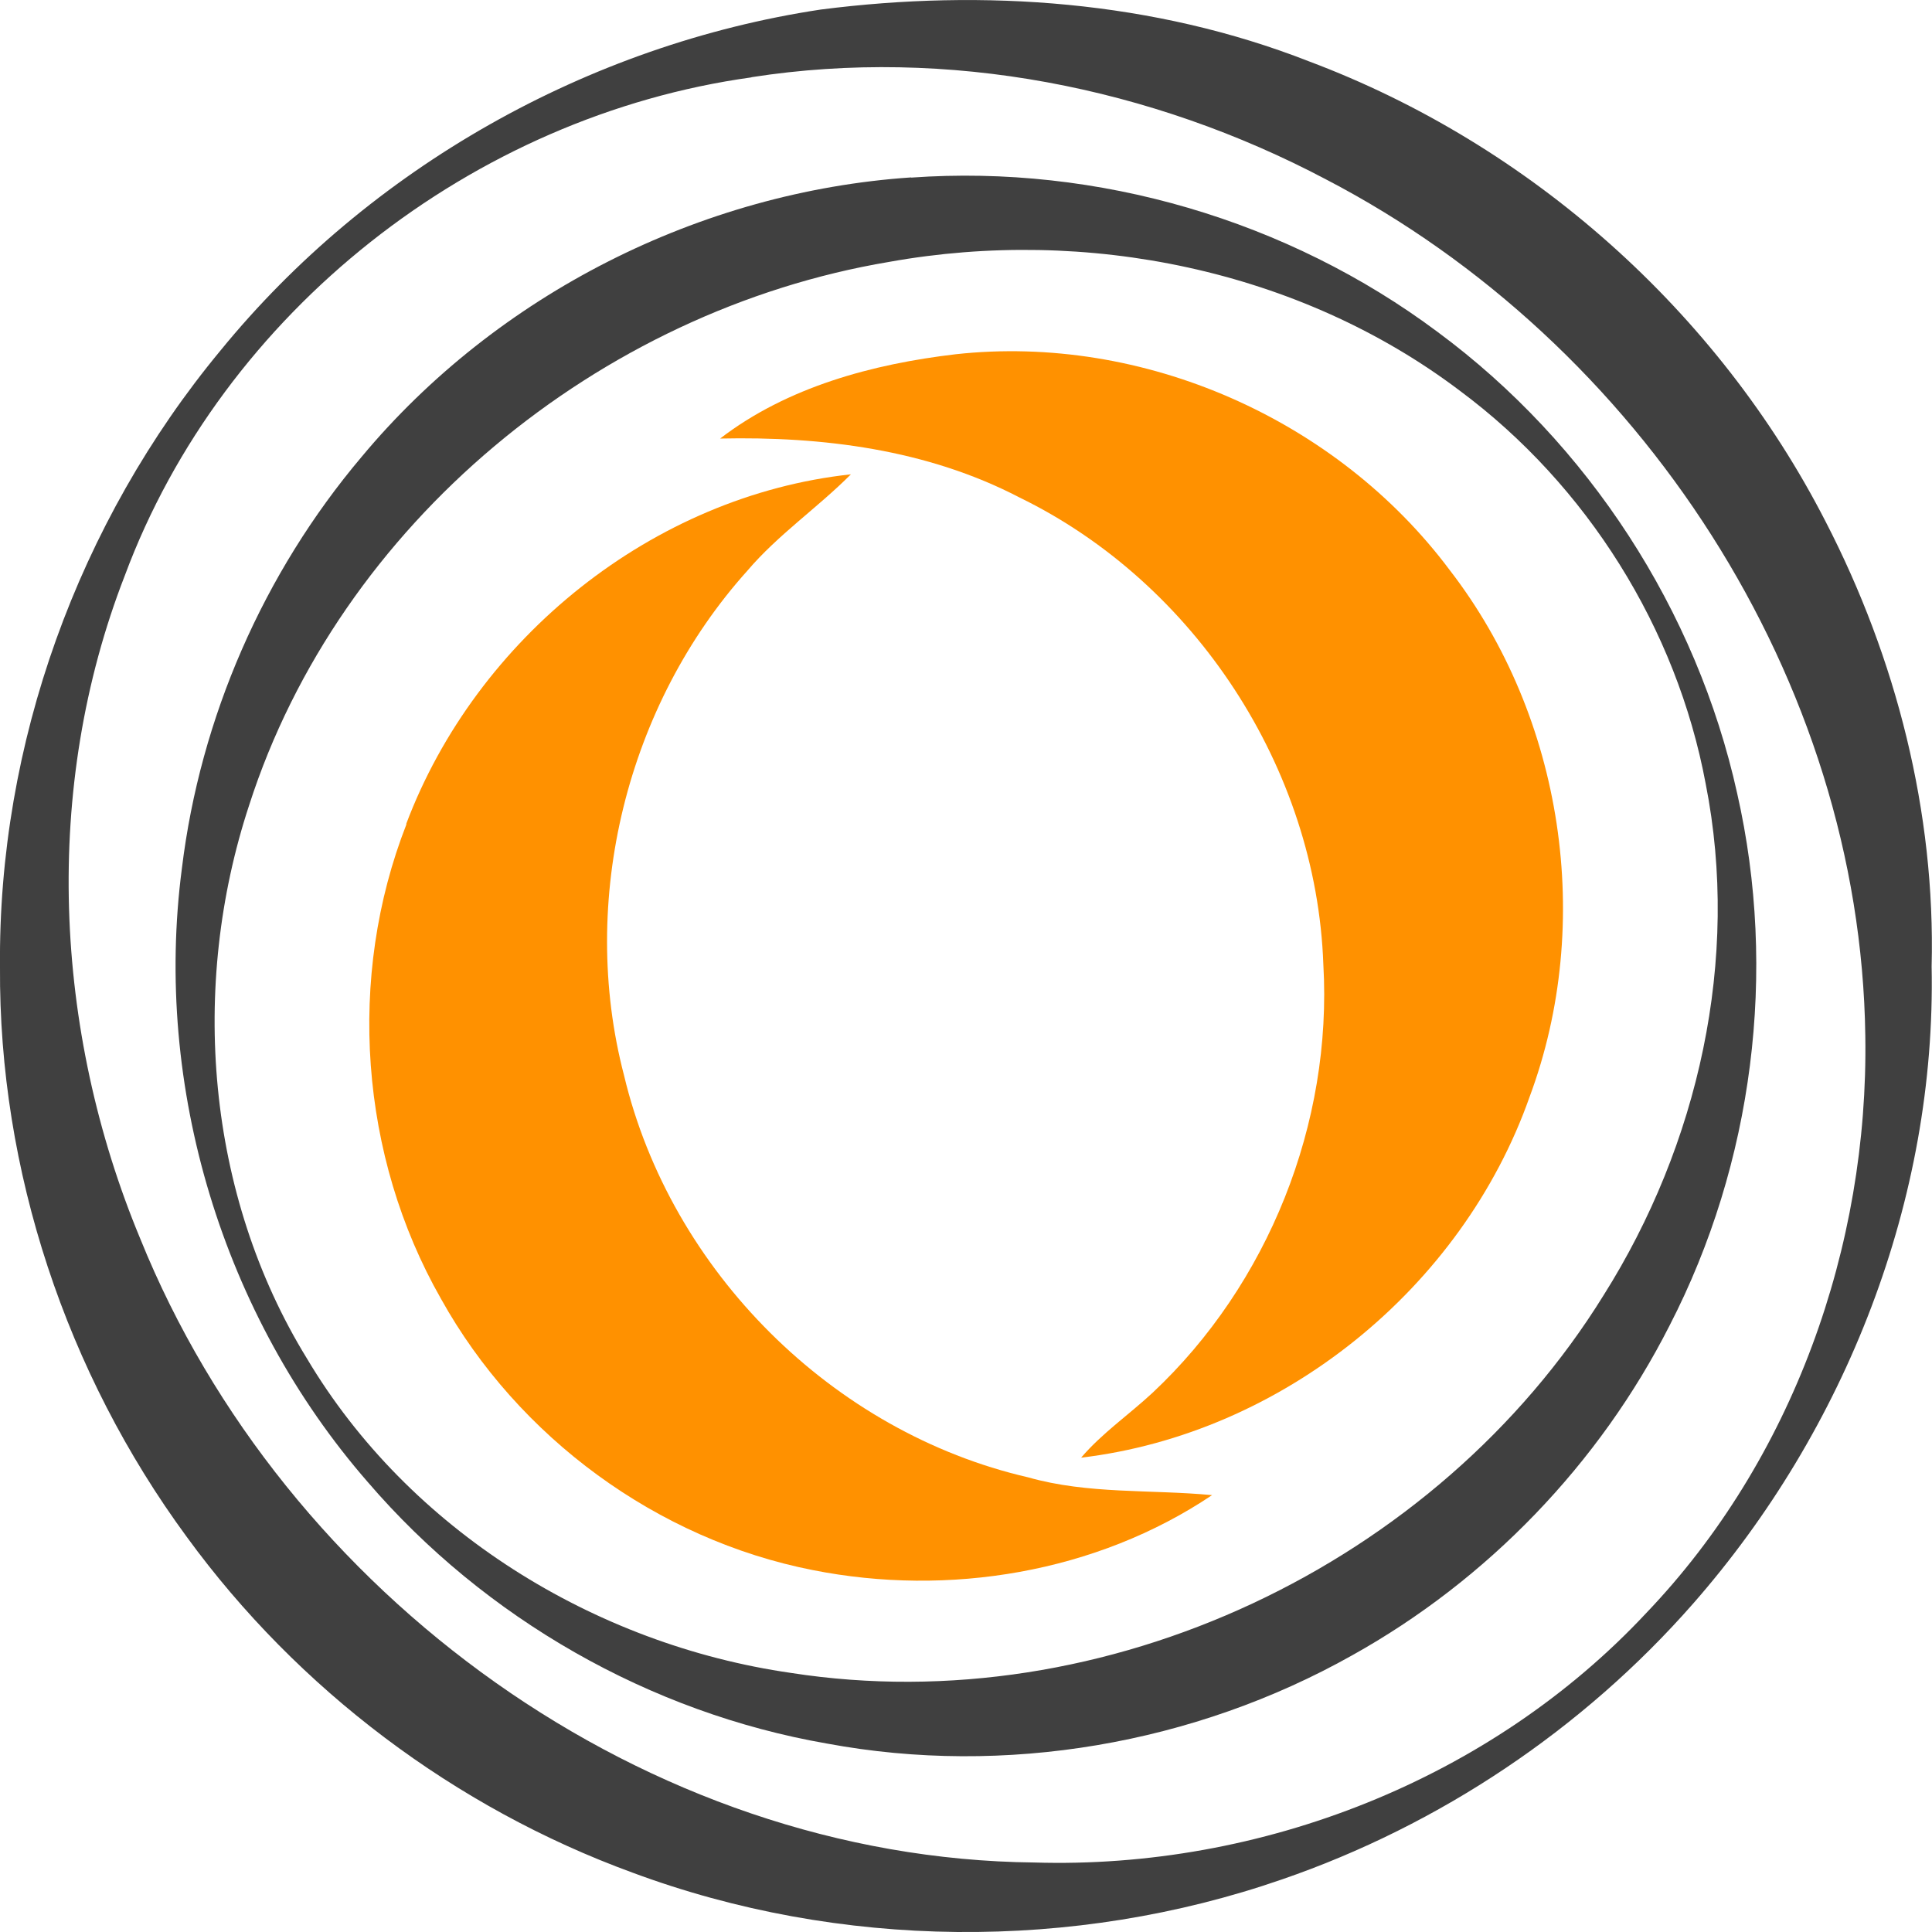 <?xml version="1.0" encoding="UTF-8"?>
<svg id="Layer_2" data-name="Layer 2" xmlns="http://www.w3.org/2000/svg" viewBox="0 0 103.13 103.13">
  <defs>
    <style>
      .cls-1 {
        fill: #404040;
      }

      .cls-2 {
        fill: #ff9100;
      }
    </style>
  </defs>
  <g id="Layer_1-2" data-name="Layer 1">
    <g>
      <path class="cls-2" d="m38.44,23.41c3.59-2.76,8.15-3.98,12.57-4.5,10.01-1.1,20.36,3.46,26.39,11.54,6.05,7.84,7.71,18.81,4.25,28.1-3.6,10.22-13.2,17.98-23.94,19.26,1.12-1.31,2.55-2.29,3.81-3.46,6.18-5.79,9.61-14.39,9.12-22.87-.37-10.46-6.86-20.37-16.23-24.93-4.92-2.56-10.51-3.26-15.98-3.14Z"/>
      <path class="cls-2" d="m21.68,43.99c3.75-9.95,13.19-17.53,23.74-18.67-1.78,1.79-3.89,3.22-5.53,5.15-6.43,7.15-9.02,17.59-6.58,26.93,2.49,10.46,11.15,19.06,21.57,21.46,3.2.91,6.54.64,9.82.95-6.18,4.15-14.08,5.44-21.32,4-8.29-1.63-15.72-7.07-19.84-14.48-4.34-7.61-5.04-17.18-1.84-25.34Z"/>
      <path class="cls-1" d="m43.81.51c8.73-1.12,17.8-.47,26.05,2.76,11.81,4.43,21.84,13.35,27.59,24.57,3.77,7.3,5.87,15.52,5.66,23.75.25,12.41-4.58,24.72-12.74,34.02-5.87,6.69-13.51,11.81-21.93,14.71-11.14,3.86-23.62,3.75-34.68-.36-9.47-3.46-17.86-9.78-23.79-17.92C3.54,73.29-.07,62.48,0,51.62c-.11-11.9,4.18-23.75,11.77-32.91C19.72,8.97,31.38,2.39,43.81.51Zm-3.7,3.62C25.25,6.19,11.9,16.64,6.66,30.73c-4.4,11.31-3.81,24.26.83,35.4,7.69,19.02,27.01,33.07,47.71,33.29,12.11.37,24.38-4.43,32.68-13.32,7.82-8.18,11.87-19.56,11.69-30.81-.26-19-12.02-36.99-28.78-45.71-9.32-4.93-20.21-7.09-30.67-5.46Z"/>
      <path class="cls-1" d="m48.64,9.48c9.95-.71,20.11,2.27,28.1,8.24,8.05,5.95,13.83,14.86,15.99,24.63,2.16,9.51.86,19.74-3.61,28.41-3.74,7.37-9.72,13.58-16.94,17.6-8.43,4.74-18.53,6.48-28.04,4.71-9.45-1.64-18.26-6.68-24.51-13.96-7.73-8.87-11.45-21.09-9.92-32.76.98-8.05,4.36-15.77,9.59-21.96,7.22-8.67,18.08-14.16,29.34-14.92Zm-1.18,4.5c-15.47,2.6-29.33,13.97-34.16,29-3.19,9.68-2.29,20.79,3.08,29.53,5.45,9.17,15.35,15.28,25.84,16.79,16.78,2.61,34.48-5.78,43.38-20.16,5.06-8.02,7.3-17.95,5.45-27.3-1.55-8.31-6.34-15.94-13.12-20.98-8.57-6.48-19.95-8.77-30.47-6.88Z"/>
    </g>
  </g>
</svg>